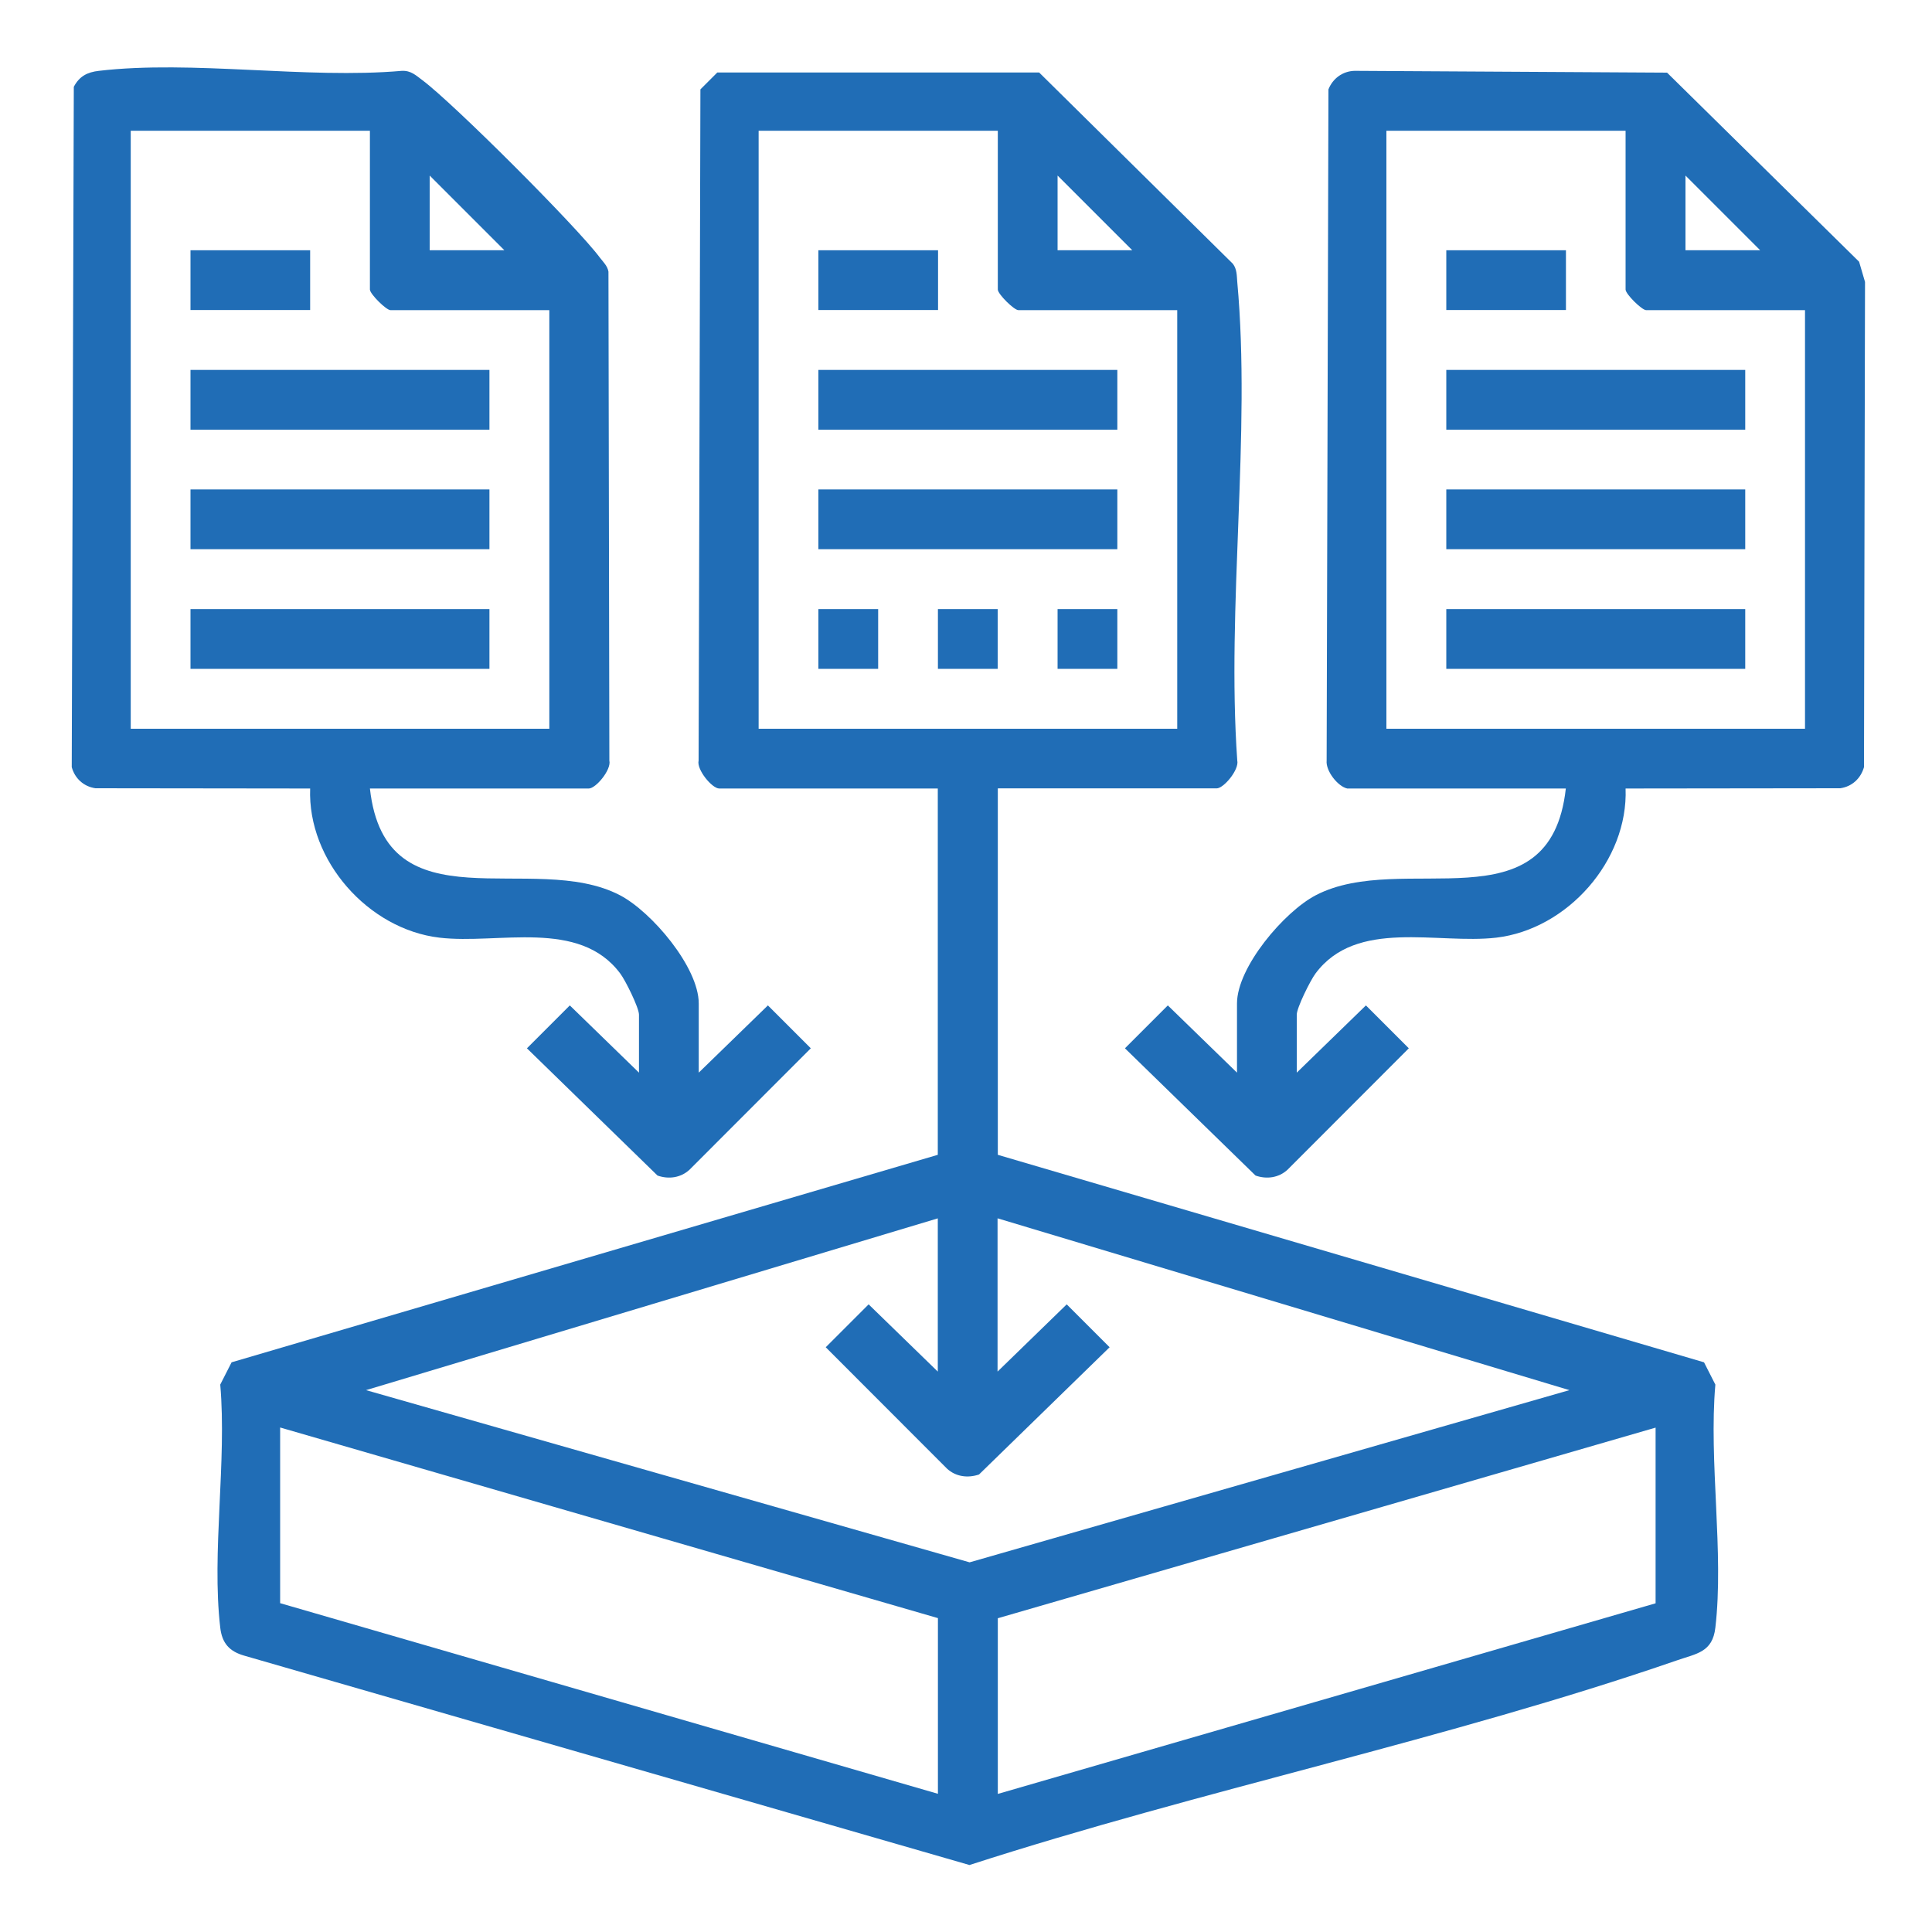<?xml version="1.0" encoding="UTF-8"?>
<svg id="Layer_1" data-name="Layer 1" xmlns="http://www.w3.org/2000/svg" viewBox="0 0 150 150">
  <defs>
    <style>
      .cls-1 {
        fill: #206db6;
      }
    </style>
  </defs>
  <path class="cls-1" d="M77.47,61.22v28.44l54.83,16.11.88,1.73c-.52,5.97.68,13.05,0,18.87-.22,1.92-1.46,2.01-2.98,2.54-17.75,6.13-37,10.09-54.93,15.89l-56.29-16.25c-1.17-.33-1.74-.97-1.88-2.18-.68-5.83.52-12.91,0-18.87l.88-1.73,54.83-16.11v-28.44h-16.97c-.55,0-1.77-1.46-1.6-2.17l.14-52.11,1.31-1.31h24.99s15.04,14.85,15.04,14.85c.32.42.3.91.34,1.4,1.08,11.78-.84,25.21,0,37.16.17.71-1.05,2.17-1.6,2.17h-16.97ZM77.47,10.15h-18.57v46.43h32.5V24.08h-12.33c-.34,0-1.6-1.25-1.6-1.6v-12.33ZM87.91,19.43l-5.8-5.8v5.8h5.8ZM72.82,94.59l-44.4,13.34,46.86,13.37,46.57-13.37-44.4-13.34v11.9l5.37-5.22,3.33,3.33-10.14,9.88c-.86.29-1.79.18-2.48-.45l-9.42-9.43,3.33-3.33,5.37,5.22v-11.9ZM72.82,125.63l-51.07-14.8v13.64l51.07,14.8v-13.64ZM128.54,110.84l-51.07,14.8v13.64l51.07-14.8v-13.64Z"/>
  <path class="cls-1" d="M28.72,61.22c1.21,10.91,12.67,4.76,19.42,8.29,2.45,1.28,6.11,5.58,6.11,8.4v5.37l5.37-5.22,3.33,3.33-9.42,9.43c-.69.63-1.62.75-2.48.45l-10.14-9.88,3.33-3.33,5.37,5.22v-4.5c0-.54-1.05-2.66-1.45-3.19-3.19-4.29-9.47-2.25-14.04-2.79-5.53-.65-10.25-5.99-10.04-11.58l-16.67-.02c-.91-.13-1.6-.76-1.84-1.64l.16-52.82c.43-.82,1.05-1.14,1.95-1.24,7.25-.85,16.1.65,23.52,0,.71-.03,1.09.35,1.6.73,2.39,1.78,12.01,11.39,13.78,13.78.26.34.58.63.66,1.08l.07,37.96c.17.71-1.05,2.17-1.6,2.17h-16.97ZM28.72,10.15H10.15v46.43h32.5V24.08h-12.33c-.34,0-1.6-1.26-1.6-1.6v-12.33ZM39.16,19.43l-5.8-5.8v5.8h5.8Z"/>
  <path class="cls-1" d="M104.6,61.22c-.73-.16-1.68-1.36-1.6-2.17l.14-52.11c.33-.84,1.1-1.42,2.04-1.44l24.25.14,14.91,14.68.46,1.57-.08,37.67c-.25.88-.93,1.51-1.84,1.64l-16.67.02c.21,5.59-4.51,10.93-10.04,11.58-4.57.53-10.85-1.51-14.04,2.79-.4.54-1.45,2.65-1.45,3.19v4.5l5.37-5.22,3.33,3.33-9.42,9.43c-.69.63-1.62.75-2.48.45l-10.14-9.88,3.33-3.33,5.37,5.22v-5.37c0-2.82,3.66-7.12,6.11-8.4,6.75-3.53,18.21,2.62,19.42-8.29h-16.97ZM126.21,10.15h-18.57v46.43h32.5V24.08h-12.33c-.34,0-1.6-1.25-1.6-1.6v-12.33ZM136.66,19.43l-5.8-5.8v5.8h5.8Z"/>
  <rect class="cls-1" x="63.54" y="28.72" width="23.21" height="4.64"/>
  <rect class="cls-1" x="63.54" y="38" width="23.21" height="4.64"/>
  <rect class="cls-1" x="63.54" y="19.43" width="9.29" height="4.64"/>
  <rect class="cls-1" x="63.54" y="47.29" width="4.64" height="4.64"/>
  <rect class="cls-1" x="72.82" y="47.29" width="4.64" height="4.64"/>
  <rect class="cls-1" x="82.11" y="47.29" width="4.64" height="4.64"/>
  <rect class="cls-1" x="14.79" y="28.72" width="23.21" height="4.64"/>
  <rect class="cls-1" x="14.79" y="38" width="23.21" height="4.64"/>
  <rect class="cls-1" x="14.79" y="47.29" width="23.21" height="4.64"/>
  <rect class="cls-1" x="14.79" y="19.43" width="9.29" height="4.64"/>
  <rect class="cls-1" x="112.29" y="28.72" width="23.21" height="4.64"/>
  <rect class="cls-1" x="112.29" y="38" width="23.21" height="4.64"/>
  <rect class="cls-1" x="112.29" y="47.29" width="23.21" height="4.64"/>
  <rect class="cls-1" x="112.29" y="19.43" width="9.29" height="4.64"/>
</svg>